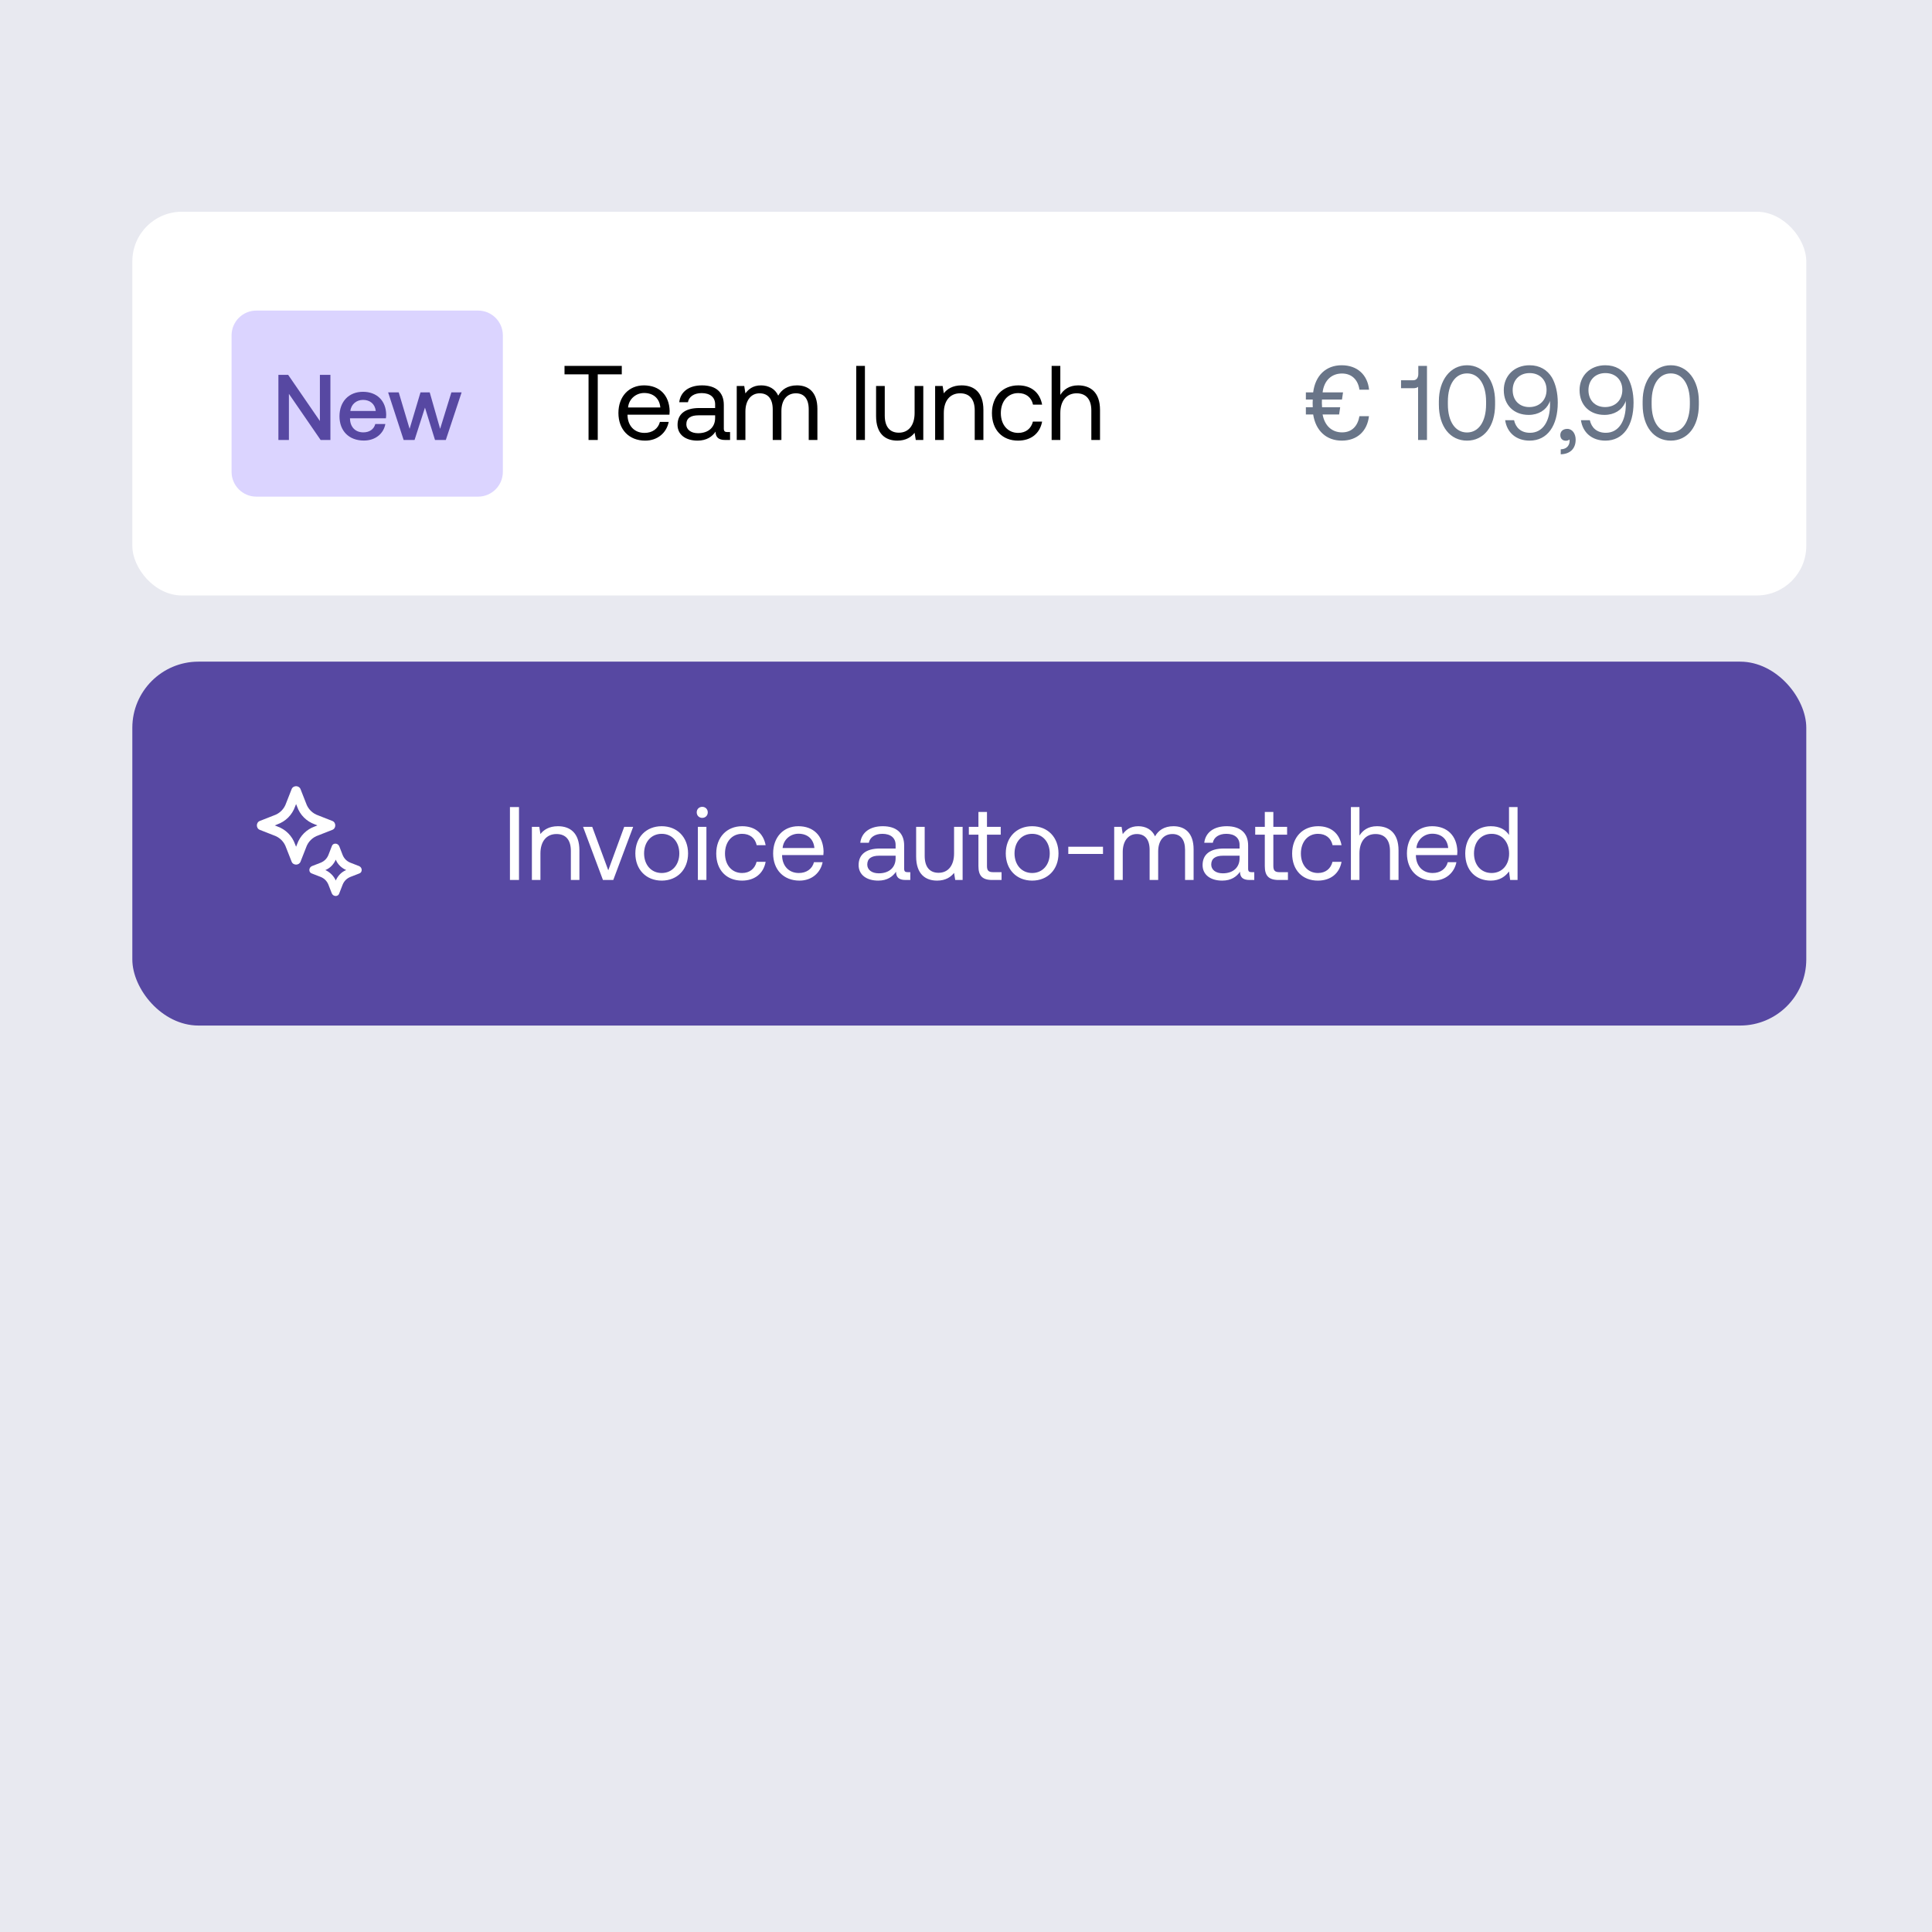 <svg width="292" height="292" viewBox="0 0 292 292" fill="none" xmlns="http://www.w3.org/2000/svg">
<rect width="292" height="292" fill="#E8E9F0"/>
<rect x="20" y="32" width="253" height="58" rx="7.5" fill="white"/>
<path d="M35 50.688C35 48.616 36.679 46.938 38.75 46.938H72.25C74.321 46.938 76 48.616 76 50.688V71.312C76 73.384 74.321 75.062 72.25 75.062H38.75C36.679 75.062 35 73.384 35 71.312V50.688Z" fill="#DBD4FF"/>
<path d="M43.666 66.5H42.077V56.656H43.553L48.349 63.631V56.656H49.938V66.5H48.461L43.666 59.525V66.5ZM54.993 66.584C52.729 66.584 51.309 65.122 51.309 62.914C51.309 60.692 52.729 59.216 54.853 59.216C56.934 59.216 58.326 60.538 58.368 62.647C58.368 62.83 58.354 63.027 58.326 63.223H52.898V63.322C52.94 64.545 53.714 65.347 54.909 65.347C55.837 65.347 56.512 64.883 56.723 64.081H58.242C57.989 65.502 56.779 66.584 54.993 66.584ZM52.954 62.112H56.793C56.667 61.044 55.921 60.439 54.867 60.439C53.896 60.439 53.067 61.086 52.954 62.112ZM61.008 66.5L58.66 59.3H60.263L61.908 64.812L63.554 59.3H64.946L66.521 64.812L68.222 59.3H69.769L67.379 66.5H65.747L64.229 61.606L62.654 66.5H61.008Z" fill="#5748A2"/>
<path d="M85.32 56.58V55.3H93.976V56.58H90.344V66.5H88.952V56.58H85.32ZM97.515 66.596C95.067 66.596 93.467 64.916 93.467 62.42C93.467 59.94 95.035 58.244 97.339 58.244C99.643 58.244 101.147 59.7 101.211 62.116C101.211 62.292 101.195 62.484 101.179 62.676H94.843V62.788C94.891 64.34 95.867 65.428 97.419 65.428C98.571 65.428 99.467 64.82 99.739 63.764H101.067C100.747 65.396 99.403 66.596 97.515 66.596ZM94.923 61.588H99.803C99.675 60.18 98.715 59.396 97.355 59.396C96.155 59.396 95.051 60.26 94.923 61.588ZM109.925 65.3H110.341V66.5H109.621C108.533 66.5 108.165 66.036 108.149 65.236C107.637 65.972 106.821 66.596 105.413 66.596C103.621 66.596 102.405 65.7 102.405 64.212C102.405 62.58 103.541 61.668 105.685 61.668H108.085V61.108C108.085 60.052 107.333 59.412 106.053 59.412C104.901 59.412 104.133 59.956 103.973 60.788H102.661C102.853 59.188 104.149 58.244 106.117 58.244C108.197 58.244 109.397 59.284 109.397 61.188V64.756C109.397 65.188 109.557 65.3 109.925 65.3ZM108.085 63.172V62.772H105.557C104.389 62.772 103.733 63.204 103.733 64.132C103.733 64.932 104.421 65.476 105.509 65.476C107.141 65.476 108.085 64.532 108.085 63.172ZM120.453 58.244C122.149 58.244 123.541 59.22 123.541 61.796V66.5H122.229V61.876C122.229 60.276 121.525 59.444 120.293 59.444C118.933 59.444 118.101 60.468 118.101 62.132V66.5H116.789V61.876C116.789 60.276 116.069 59.444 114.821 59.444C113.477 59.444 112.661 60.564 112.661 62.196V66.5H111.349V58.34H112.485L112.661 59.46C113.093 58.868 113.781 58.244 115.045 58.244C116.181 58.244 117.157 58.756 117.621 59.796C118.117 58.916 118.997 58.244 120.453 58.244ZM129.412 66.5V55.3H130.724V66.5H129.412ZM138.233 62.42V58.34H139.545V66.5H138.409L138.233 65.412C137.753 66.02 136.969 66.596 135.625 66.596C133.833 66.596 132.409 65.588 132.409 62.884V58.34H133.721V62.804C133.721 64.5 134.489 65.396 135.849 65.396C137.337 65.396 138.233 64.26 138.233 62.42ZM145.334 58.244C147.174 58.244 148.63 59.252 148.63 61.956V66.5H147.318V62.036C147.318 60.34 146.534 59.444 145.11 59.444C143.574 59.444 142.646 60.58 142.646 62.42V66.5H141.334V58.34H142.47L142.646 59.444C143.126 58.82 143.958 58.244 145.334 58.244ZM153.873 66.596C151.489 66.596 149.921 64.98 149.921 62.436C149.921 59.94 151.537 58.244 153.905 58.244C155.905 58.244 157.169 59.364 157.505 61.156H156.129C155.889 60.068 155.089 59.412 153.889 59.412C152.321 59.412 151.265 60.66 151.265 62.436C151.265 64.212 152.321 65.428 153.889 65.428C155.057 65.428 155.857 64.756 156.113 63.716H157.505C157.185 65.476 155.857 66.596 153.873 66.596ZM162.943 58.244C164.767 58.244 166.255 59.252 166.255 61.956V66.5H164.943V62.036C164.943 60.34 164.127 59.444 162.719 59.444C161.199 59.444 160.255 60.58 160.255 62.42V66.5H158.943V55.3H160.255V59.684C160.735 58.916 161.567 58.244 162.943 58.244Z" fill="black"/>
<path d="M198.472 62.644H197.368V61.556H198.408C198.392 61.364 198.392 61.108 198.392 60.9C198.392 60.74 198.392 60.596 198.408 60.388H197.368V59.3H198.472C198.792 56.74 200.424 55.204 202.776 55.204C205.16 55.204 206.696 56.676 206.92 58.9H205.464C205.256 57.428 204.328 56.452 202.824 56.452C201.24 56.452 200.12 57.508 199.896 59.3H202.984L202.824 60.388H199.8C199.784 60.58 199.784 60.74 199.784 60.884C199.784 61.092 199.8 61.364 199.816 61.556H202.552L202.392 62.644H199.896C200.216 64.356 201.304 65.348 202.84 65.348C204.344 65.348 205.208 64.372 205.464 62.9H206.904C206.648 65.124 205.16 66.596 202.792 66.596C200.488 66.596 198.856 65.124 198.472 62.644ZM214.36 56.516V55.3H215.672V66.5H214.328V58.468C214.168 58.612 213.912 58.676 213.56 58.676H211.752V57.476H213.576C214.104 57.476 214.36 57.076 214.36 56.516ZM217.469 61.156V60.644C217.469 57.46 219.197 55.204 221.725 55.204C224.237 55.204 225.965 57.46 225.965 60.644V61.156C225.965 64.5 224.237 66.596 221.725 66.596C219.197 66.596 217.469 64.5 217.469 61.156ZM224.605 61.108V60.692C224.605 58.036 223.453 56.436 221.725 56.436C219.981 56.436 218.829 58.036 218.829 60.692V61.108C218.829 63.764 219.981 65.364 221.725 65.364C223.453 65.364 224.605 63.764 224.605 61.108ZM231.184 66.596C229.152 66.596 227.76 65.38 227.488 63.508H228.832C229.088 64.644 229.888 65.412 231.248 65.412C233.2 65.412 234.272 63.636 234.272 61.108C234.272 60.948 234.272 60.836 234.256 60.564C234.24 60.628 234.224 60.724 234.16 60.868C233.664 61.972 232.544 62.708 231.04 62.708C228.832 62.708 227.28 61.252 227.28 58.964C227.28 56.804 228.864 55.204 231.168 55.204C232.72 55.204 233.856 55.908 234.56 57.06C235.12 58.036 235.44 59.38 235.44 60.852C235.44 64.372 233.856 66.596 231.184 66.596ZM231.136 61.524C232.688 61.524 233.744 60.468 233.744 58.932C233.744 57.428 232.72 56.388 231.184 56.388C229.632 56.388 228.624 57.46 228.624 58.964C228.624 60.452 229.584 61.524 231.136 61.524ZM236.879 64.82C237.663 64.82 238.143 65.572 238.143 66.452C238.143 67.812 237.295 68.628 235.887 68.66V67.908C236.911 67.892 237.231 67.172 237.231 66.628C237.231 66.548 237.231 66.484 237.215 66.42C237.087 66.548 236.863 66.612 236.671 66.612C236.191 66.612 235.823 66.324 235.823 65.748C235.823 65.22 236.207 64.82 236.879 64.82ZM242.637 66.596C240.605 66.596 239.213 65.38 238.941 63.508H240.285C240.541 64.644 241.341 65.412 242.701 65.412C244.653 65.412 245.725 63.636 245.725 61.108C245.725 60.948 245.725 60.836 245.709 60.564C245.693 60.628 245.677 60.724 245.613 60.868C245.117 61.972 243.997 62.708 242.493 62.708C240.285 62.708 238.733 61.252 238.733 58.964C238.733 56.804 240.317 55.204 242.621 55.204C244.173 55.204 245.309 55.908 246.013 57.06C246.573 58.036 246.893 59.38 246.893 60.852C246.893 64.372 245.309 66.596 242.637 66.596ZM242.589 61.524C244.141 61.524 245.197 60.468 245.197 58.932C245.197 57.428 244.173 56.388 242.637 56.388C241.085 56.388 240.077 57.46 240.077 58.964C240.077 60.452 241.037 61.524 242.589 61.524ZM248.266 61.156V60.644C248.266 57.46 249.994 55.204 252.522 55.204C255.034 55.204 256.762 57.46 256.762 60.644V61.156C256.762 64.5 255.034 66.596 252.522 66.596C249.994 66.596 248.266 64.5 248.266 61.156ZM255.402 61.108V60.692C255.402 58.036 254.25 56.436 252.522 56.436C250.778 56.436 249.626 58.036 249.626 60.692V61.108C249.626 63.764 250.778 65.364 252.522 65.364C254.25 65.364 255.402 63.764 255.402 61.108Z" fill="#697588"/>
<rect x="20" y="100" width="253" height="55" rx="10" fill="#5748A2"/>
<path fill-rule="evenodd" clip-rule="evenodd" d="M45.424 119.275C45.199 118.675 44.299 118.675 44.074 119.275L43.249 121.375C42.949 122.275 42.274 122.95 41.374 123.25L39.274 124.075C38.674 124.3 38.674 125.2 39.274 125.425L41.374 126.25C42.274 126.55 42.949 127.225 43.249 128.125L44.074 130.225C44.299 130.825 45.199 130.825 45.424 130.225L46.249 128.125C46.549 127.225 47.224 126.55 48.124 126.25L50.224 125.425C50.824 125.2 50.824 124.3 50.224 124.075L48.124 123.25C47.224 122.95 46.549 122.275 46.249 121.375L45.424 119.275ZM44.599 121.9L44.749 121.525L44.899 121.9C45.349 123.175 46.324 124.15 47.599 124.6L47.974 124.75L47.599 124.9C46.324 125.35 45.349 126.325 44.899 127.6L44.749 127.975L44.599 127.6C44.149 126.325 43.174 125.35 41.899 124.9L41.524 124.75L41.899 124.6C43.174 124.15 44.149 123.175 44.599 121.9Z" fill="white"/>
<path fill-rule="evenodd" clip-rule="evenodd" d="M52.924 130.375L54.274 130.9C54.799 131.125 54.799 131.875 54.274 132.025L52.924 132.55C52.399 132.775 52.024 133.15 51.799 133.675L51.274 135.025C51.124 135.55 50.374 135.55 50.149 135.025L49.624 133.675C49.399 133.15 49.024 132.775 48.499 132.55L47.149 132.025C46.624 131.875 46.624 131.125 47.149 130.9L48.499 130.375C49.024 130.15 49.399 129.775 49.624 129.25L50.149 127.9C50.299 127.375 51.049 127.375 51.274 127.9L51.799 129.25C52.024 129.775 52.399 130.15 52.924 130.375ZM50.749 129.925C50.449 130.6 49.924 131.2 49.174 131.5C49.849 131.8 50.449 132.4 50.749 133.075C51.049 132.4 51.574 131.8 52.324 131.5C51.649 131.2 51.049 130.675 50.749 129.925Z" fill="white"/>
<path d="M77.071 133V121.975H78.441V133H77.071ZM84.326 124.873C86.138 124.873 87.571 125.865 87.571 128.527V133H86.279V128.606C86.279 126.936 85.508 126.054 84.106 126.054C82.594 126.054 81.68 127.172 81.68 128.984V133H80.389V124.967H81.507L81.68 126.054C82.153 125.44 82.972 124.873 84.326 124.873ZM91.13 133L88.122 124.967H89.508L91.933 131.535L94.343 124.967H95.698L92.689 133H91.13ZM100.009 133.095C97.662 133.095 96.025 131.425 96.025 128.984C96.025 126.542 97.662 124.873 100.009 124.873C102.356 124.873 103.994 126.542 103.994 128.984C103.994 131.425 102.356 133.095 100.009 133.095ZM100.009 131.945C101.6 131.945 102.671 130.7 102.671 128.984C102.671 127.267 101.6 126.023 100.009 126.023C98.418 126.023 97.347 127.267 97.347 128.984C97.347 130.7 98.418 131.945 100.009 131.945ZM106.137 123.613C105.664 123.613 105.302 123.266 105.302 122.778C105.302 122.29 105.664 121.943 106.137 121.943C106.609 121.943 106.971 122.29 106.971 122.778C106.971 123.266 106.609 123.613 106.137 123.613ZM105.475 133V124.967H106.767V133H105.475ZM112.143 133.095C109.796 133.095 108.252 131.504 108.252 128.999C108.252 126.542 109.843 124.873 112.174 124.873C114.143 124.873 115.387 125.975 115.718 127.739H114.363C114.127 126.668 113.34 126.023 112.158 126.023C110.615 126.023 109.575 127.251 109.575 128.999C109.575 130.748 110.615 131.945 112.158 131.945C113.308 131.945 114.096 131.283 114.348 130.259H115.718C115.403 131.992 114.096 133.095 112.143 133.095ZM120.835 133.095C118.425 133.095 116.85 131.441 116.85 128.984C116.85 126.542 118.394 124.873 120.662 124.873C122.93 124.873 124.41 126.306 124.473 128.684C124.473 128.858 124.457 129.047 124.442 129.236H118.205V129.346C118.252 130.874 119.213 131.945 120.74 131.945C121.874 131.945 122.756 131.346 123.024 130.307H124.331C124.016 131.913 122.693 133.095 120.835 133.095ZM118.283 128.165H123.087C122.961 126.779 122.016 126.007 120.677 126.007C119.496 126.007 118.409 126.857 118.283 128.165ZM137.172 131.819H137.582V133H136.873C135.802 133 135.44 132.543 135.424 131.756C134.92 132.48 134.117 133.095 132.731 133.095C130.967 133.095 129.77 132.212 129.77 130.748C129.77 129.141 130.888 128.243 132.999 128.243H135.361V127.692C135.361 126.653 134.621 126.023 133.361 126.023C132.227 126.023 131.471 126.558 131.313 127.377H130.022C130.211 125.802 131.487 124.873 133.424 124.873C135.471 124.873 136.653 125.897 136.653 127.771V131.283C136.653 131.708 136.81 131.819 137.172 131.819ZM135.361 129.724V129.33H132.873C131.723 129.33 131.077 129.755 131.077 130.669C131.077 131.456 131.754 131.992 132.825 131.992C134.432 131.992 135.361 131.063 135.361 129.724ZM144.197 128.984V124.967H145.489V133H144.371L144.197 131.929C143.725 132.527 142.953 133.095 141.63 133.095C139.866 133.095 138.464 132.102 138.464 129.44V124.967H139.756V129.362C139.756 131.031 140.512 131.913 141.851 131.913C143.315 131.913 144.197 130.795 144.197 128.984ZM147.879 130.905V126.149H146.43V124.967H147.879V122.715H149.17V124.967H151.249V126.149H149.17V130.889C149.17 131.567 149.406 131.819 150.099 131.819H151.375V133H149.973C148.43 133 147.879 132.323 147.879 130.905ZM155.996 133.095C153.649 133.095 152.011 131.425 152.011 128.984C152.011 126.542 153.649 124.873 155.996 124.873C158.342 124.873 159.98 126.542 159.98 128.984C159.98 131.425 158.342 133.095 155.996 133.095ZM155.996 131.945C157.586 131.945 158.657 130.7 158.657 128.984C158.657 127.267 157.586 126.023 155.996 126.023C154.405 126.023 153.334 127.267 153.334 128.984C153.334 130.7 154.405 131.945 155.996 131.945ZM166.705 129.062H161.46V127.976H166.705V129.062ZM177.36 124.873C179.029 124.873 180.4 125.834 180.4 128.37V133H179.108V128.448C179.108 126.873 178.415 126.054 177.202 126.054C175.864 126.054 175.045 127.062 175.045 128.7V133H173.753V128.448C173.753 126.873 173.044 126.054 171.816 126.054C170.493 126.054 169.69 127.157 169.69 128.763V133H168.398V124.967H169.516L169.69 126.07C170.115 125.487 170.792 124.873 172.036 124.873C173.155 124.873 174.115 125.377 174.572 126.401C175.06 125.534 175.927 124.873 177.36 124.873ZM189.16 131.819H189.569V133H188.86C187.789 133 187.427 132.543 187.411 131.756C186.907 132.48 186.104 133.095 184.718 133.095C182.954 133.095 181.757 132.212 181.757 130.748C181.757 129.141 182.875 128.243 184.986 128.243H187.348V127.692C187.348 126.653 186.608 126.023 185.348 126.023C184.214 126.023 183.458 126.558 183.301 127.377H182.009C182.198 125.802 183.474 124.873 185.411 124.873C187.459 124.873 188.64 125.897 188.64 127.771V131.283C188.64 131.708 188.797 131.819 189.16 131.819ZM187.348 129.724V129.33H184.86C183.71 129.33 183.064 129.755 183.064 130.669C183.064 131.456 183.742 131.992 184.813 131.992C186.419 131.992 187.348 131.063 187.348 129.724ZM191.16 130.905V126.149H189.711V124.967H191.16V122.715H192.452V124.967H194.531V126.149H192.452V130.889C192.452 131.567 192.688 131.819 193.381 131.819H194.657V133H193.255C191.712 133 191.16 132.323 191.16 130.905ZM199.183 133.095C196.836 133.095 195.293 131.504 195.293 128.999C195.293 126.542 196.883 124.873 199.214 124.873C201.183 124.873 202.427 125.975 202.758 127.739H201.404C201.167 126.668 200.38 126.023 199.199 126.023C197.655 126.023 196.616 127.251 196.616 128.999C196.616 130.748 197.655 131.945 199.199 131.945C200.348 131.945 201.136 131.283 201.388 130.259H202.758C202.443 131.992 201.136 133.095 199.183 133.095ZM208.111 124.873C209.907 124.873 211.372 125.865 211.372 128.527V133H210.08V128.606C210.08 126.936 209.277 126.054 207.891 126.054C206.395 126.054 205.465 127.172 205.465 128.984V133H204.174V121.975H205.465V126.29C205.938 125.534 206.757 124.873 208.111 124.873ZM216.627 133.095C214.217 133.095 212.642 131.441 212.642 128.984C212.642 126.542 214.186 124.873 216.454 124.873C218.722 124.873 220.202 126.306 220.265 128.684C220.265 128.858 220.249 129.047 220.234 129.236H213.997V129.346C214.044 130.874 215.005 131.945 216.532 131.945C217.666 131.945 218.548 131.346 218.816 130.307H220.123C219.808 131.913 218.485 133.095 216.627 133.095ZM214.075 128.165H218.879C218.753 126.779 217.808 126.007 216.469 126.007C215.288 126.007 214.201 126.857 214.075 128.165ZM228.07 126.196V121.975H229.362V133H228.244L228.07 131.708C227.535 132.449 226.669 133.095 225.314 133.095C223.093 133.095 221.455 131.598 221.455 128.984C221.455 126.527 223.093 124.873 225.314 124.873C226.669 124.873 227.582 125.424 228.07 126.196ZM225.44 131.945C227.015 131.945 228.086 130.732 228.086 129.015C228.086 127.251 227.015 126.023 225.44 126.023C223.849 126.023 222.778 127.235 222.778 128.984C222.778 130.732 223.849 131.945 225.44 131.945Z" fill="white"/>
</svg>
